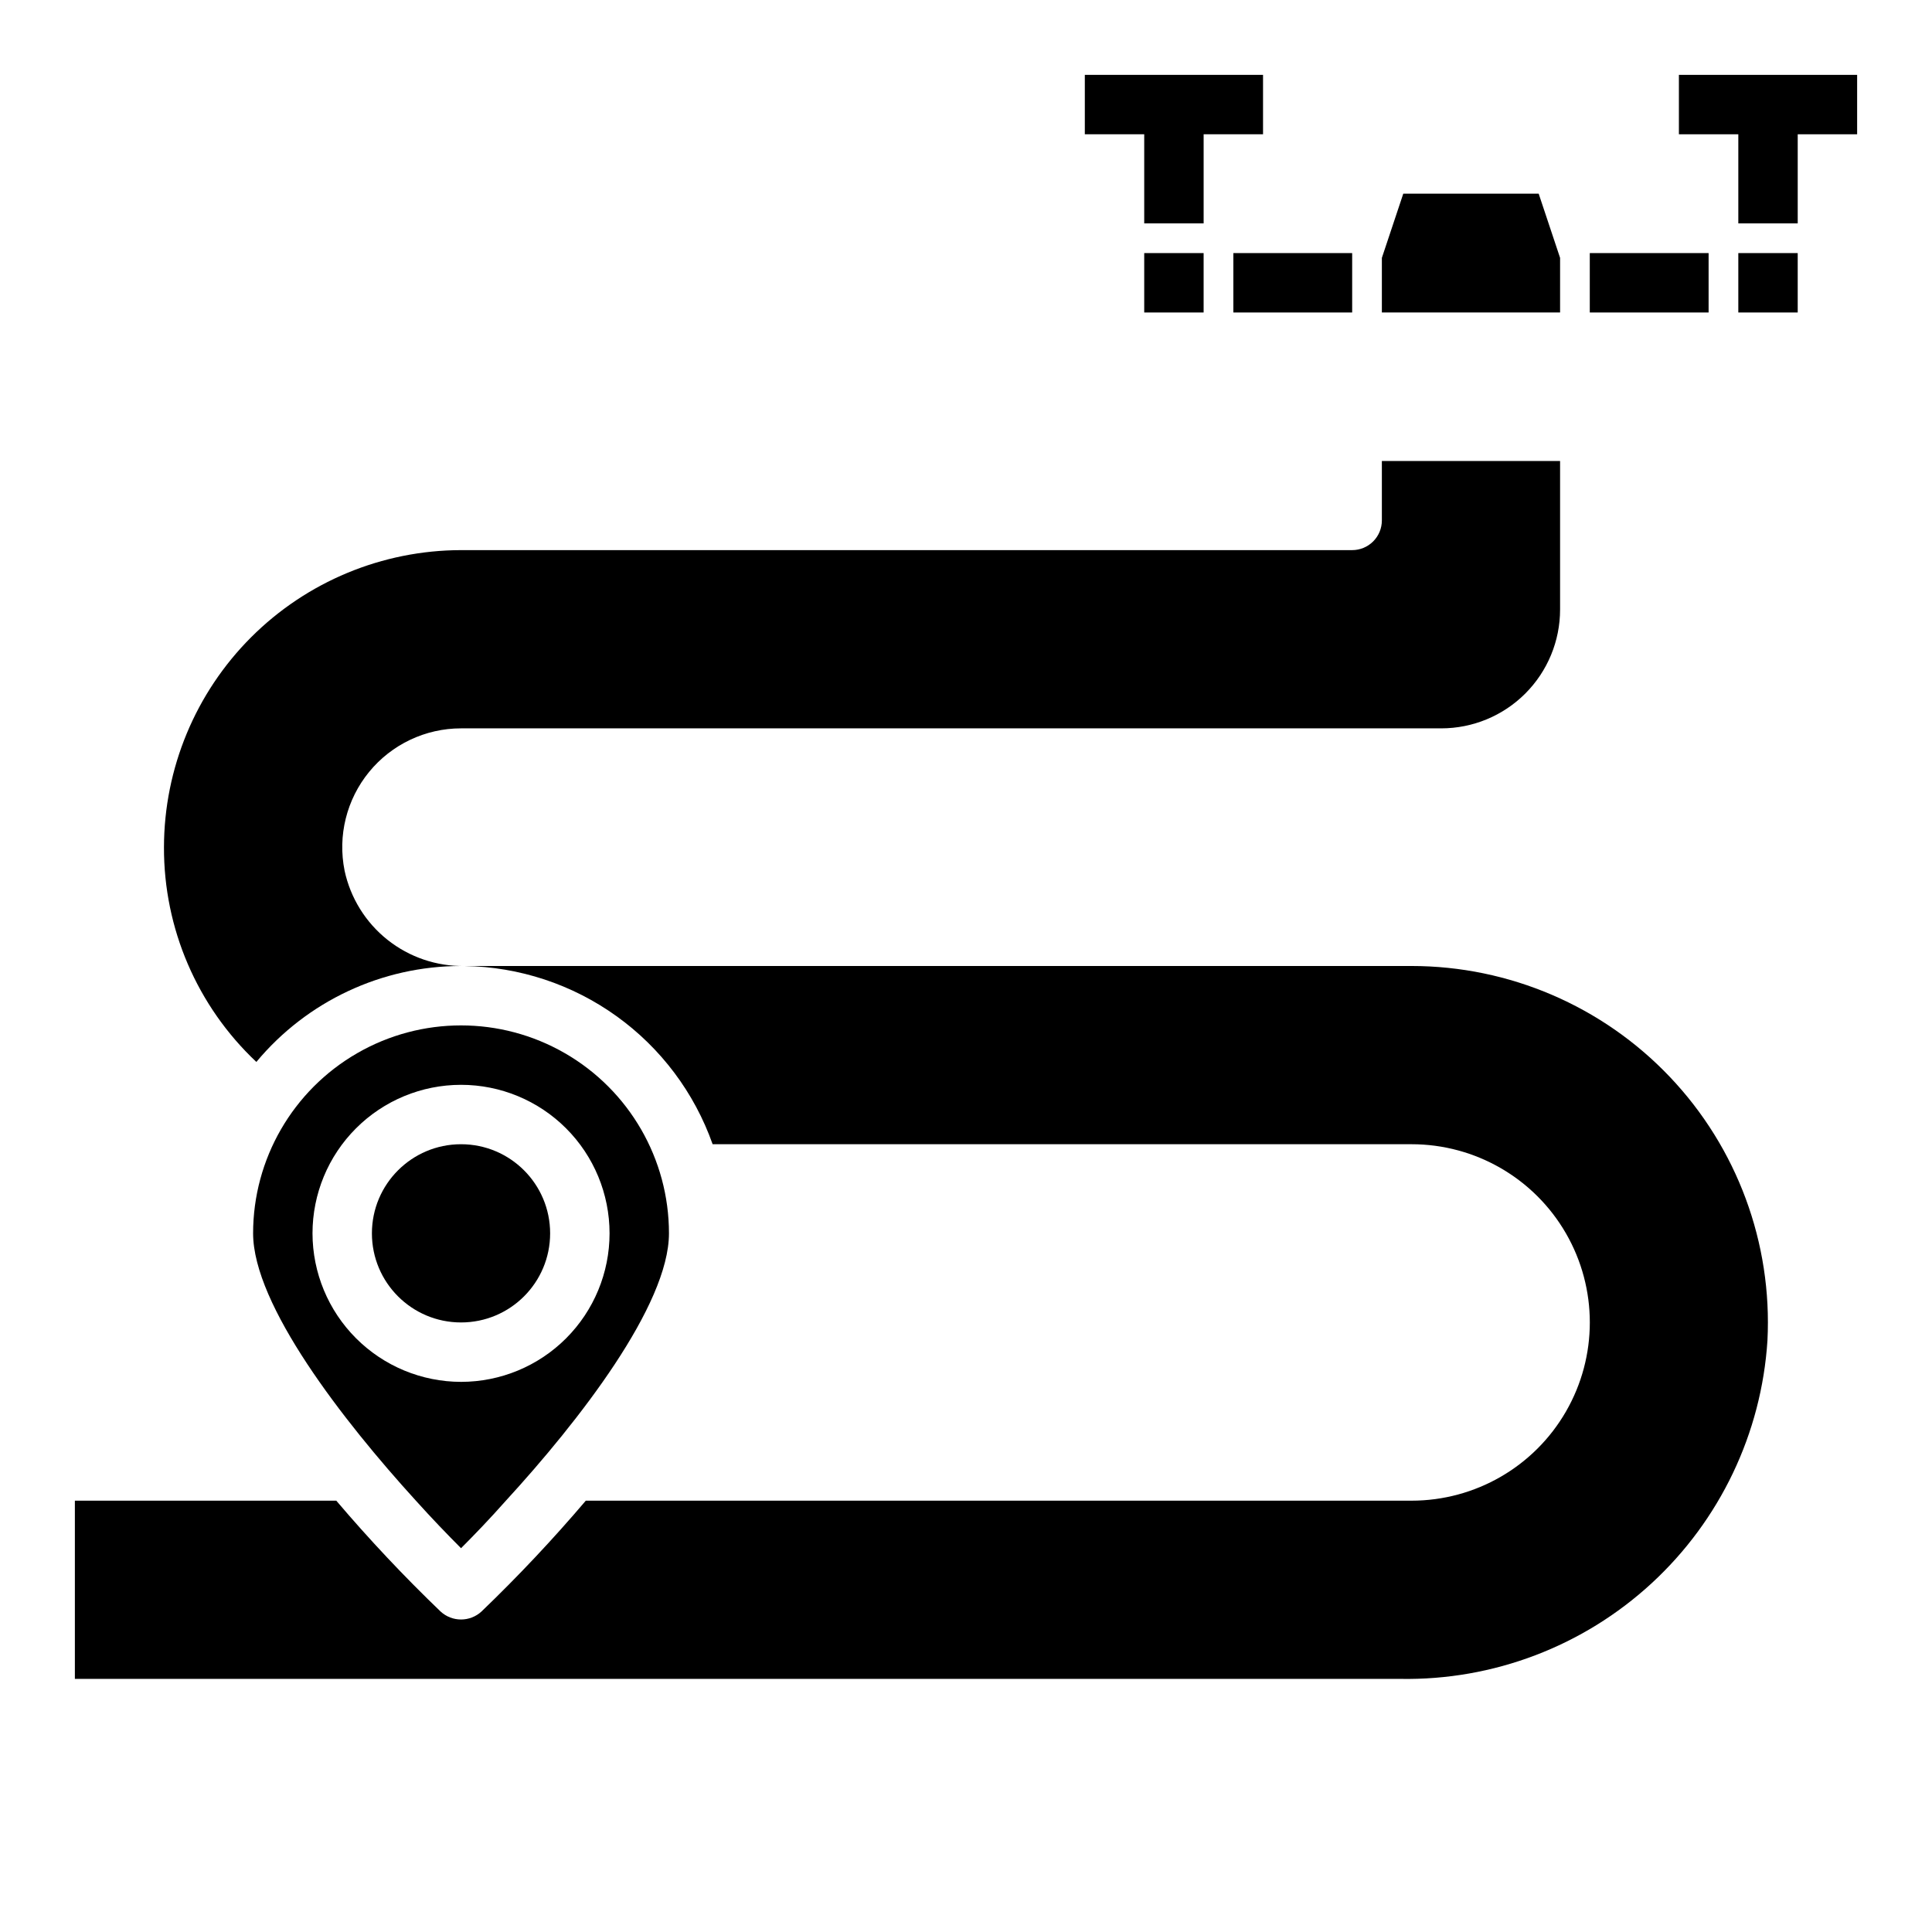 <?xml version="1.0" encoding="UTF-8"?>
<!-- Uploaded to: SVG Find, www.svgrepo.com, Generator: SVG Find Mixer Tools -->
<svg fill="#000000" width="800px" height="800px" version="1.1" viewBox="144 144 512 512" xmlns="http://www.w3.org/2000/svg">
 <g>
  <path d="m557.44 212.34-5.676-17.02h-35.879l-5.676 17.02v14.469h47.23z"/>
  <path d="m604.67 211.07h15.742v15.742h-15.742z"/>
  <path d="m447.23 211.07h15.742v15.742h-15.742z"/>
  <path d="m266.18 554.29c3.543-3.543 7.637-7.793 11.887-12.594 19.363-21.098 43.215-51.797 43.215-70.848 0-19.688-10.5-37.879-27.551-47.723-17.051-9.844-38.055-9.844-55.105 0-17.047 9.844-27.551 28.035-27.551 47.723 0 18.973 23.852 49.672 43.141 70.848 4.328 4.801 8.422 9.051 11.965 12.594zm-39.363-83.441c0-10.441 4.148-20.453 11.531-27.832 7.379-7.383 17.391-11.527 27.832-11.527 10.438 0 20.449 4.144 27.832 11.527 7.379 7.379 11.527 17.391 11.527 27.832 0 10.438-4.148 20.449-11.527 27.832-7.383 7.379-17.395 11.527-27.832 11.527-10.438-0.012-20.441-4.164-27.82-11.543-7.379-7.379-11.527-17.383-11.543-27.816z"/>
  <path d="m289.79 470.85c0 13.043-10.57 23.613-23.613 23.613s-23.617-10.57-23.617-23.613c0-13.043 10.574-23.617 23.617-23.617s23.613 10.574 23.613 23.617"/>
  <path d="m235.32 374.73c-1.863-9.254 0.52-18.855 6.5-26.164 5.977-7.305 14.918-11.543 24.359-11.543h259.77c8.352 0 16.363-3.32 22.266-9.223 5.906-5.906 9.223-13.914 9.223-22.266v-39.359h-47.23v15.742c0 2.09-0.828 4.09-2.305 5.566-1.477 1.477-3.481 2.305-5.566 2.305h-236.16c-20.871 0.035-40.871 8.34-55.629 23.094-14.754 14.758-23.059 34.762-23.094 55.629-0.07 21.543 8.793 42.148 24.484 56.914 13.406-16.109 33.277-25.426 54.238-25.426h0.945-0.004c-7.406 0.121-14.625-2.332-20.426-6.938-5.801-4.609-9.82-11.09-11.375-18.332z"/>
  <path d="m447.23 203.2h15.746v-23.617h15.742v-15.746h-47.23v15.746h15.742z"/>
  <path d="m636.16 163.84h-47.234v15.746h15.746v23.617h15.742v-23.617h15.746z"/>
  <path d="m565.31 211.07h31.488v15.742h-31.488z"/>
  <path d="m470.85 211.07h31.488v15.742h-31.488z"/>
  <path d="m518.08 400h-250.96c14.469 0.215 28.523 4.859 40.277 13.305 11.75 8.441 20.633 20.281 25.457 33.926h185.23c16.875 0 32.469 9.004 40.906 23.617 8.438 14.613 8.438 32.617 0 47.23s-24.031 23.617-40.906 23.617h-218.84c-8.711 10.246-17.934 20.047-27.633 29.363-3.066 2.832-7.797 2.832-10.863 0-9.699-9.316-18.922-19.117-27.629-29.363h-69.277v47.23h351.25c24.637 0.43 48.492-8.645 66.609-25.344 18.117-16.695 29.109-39.73 30.691-64.316 1.316-25.848-8.031-51.102-25.859-69.867-17.824-18.762-42.566-29.391-68.449-29.398z"/>
 </g>
</svg>